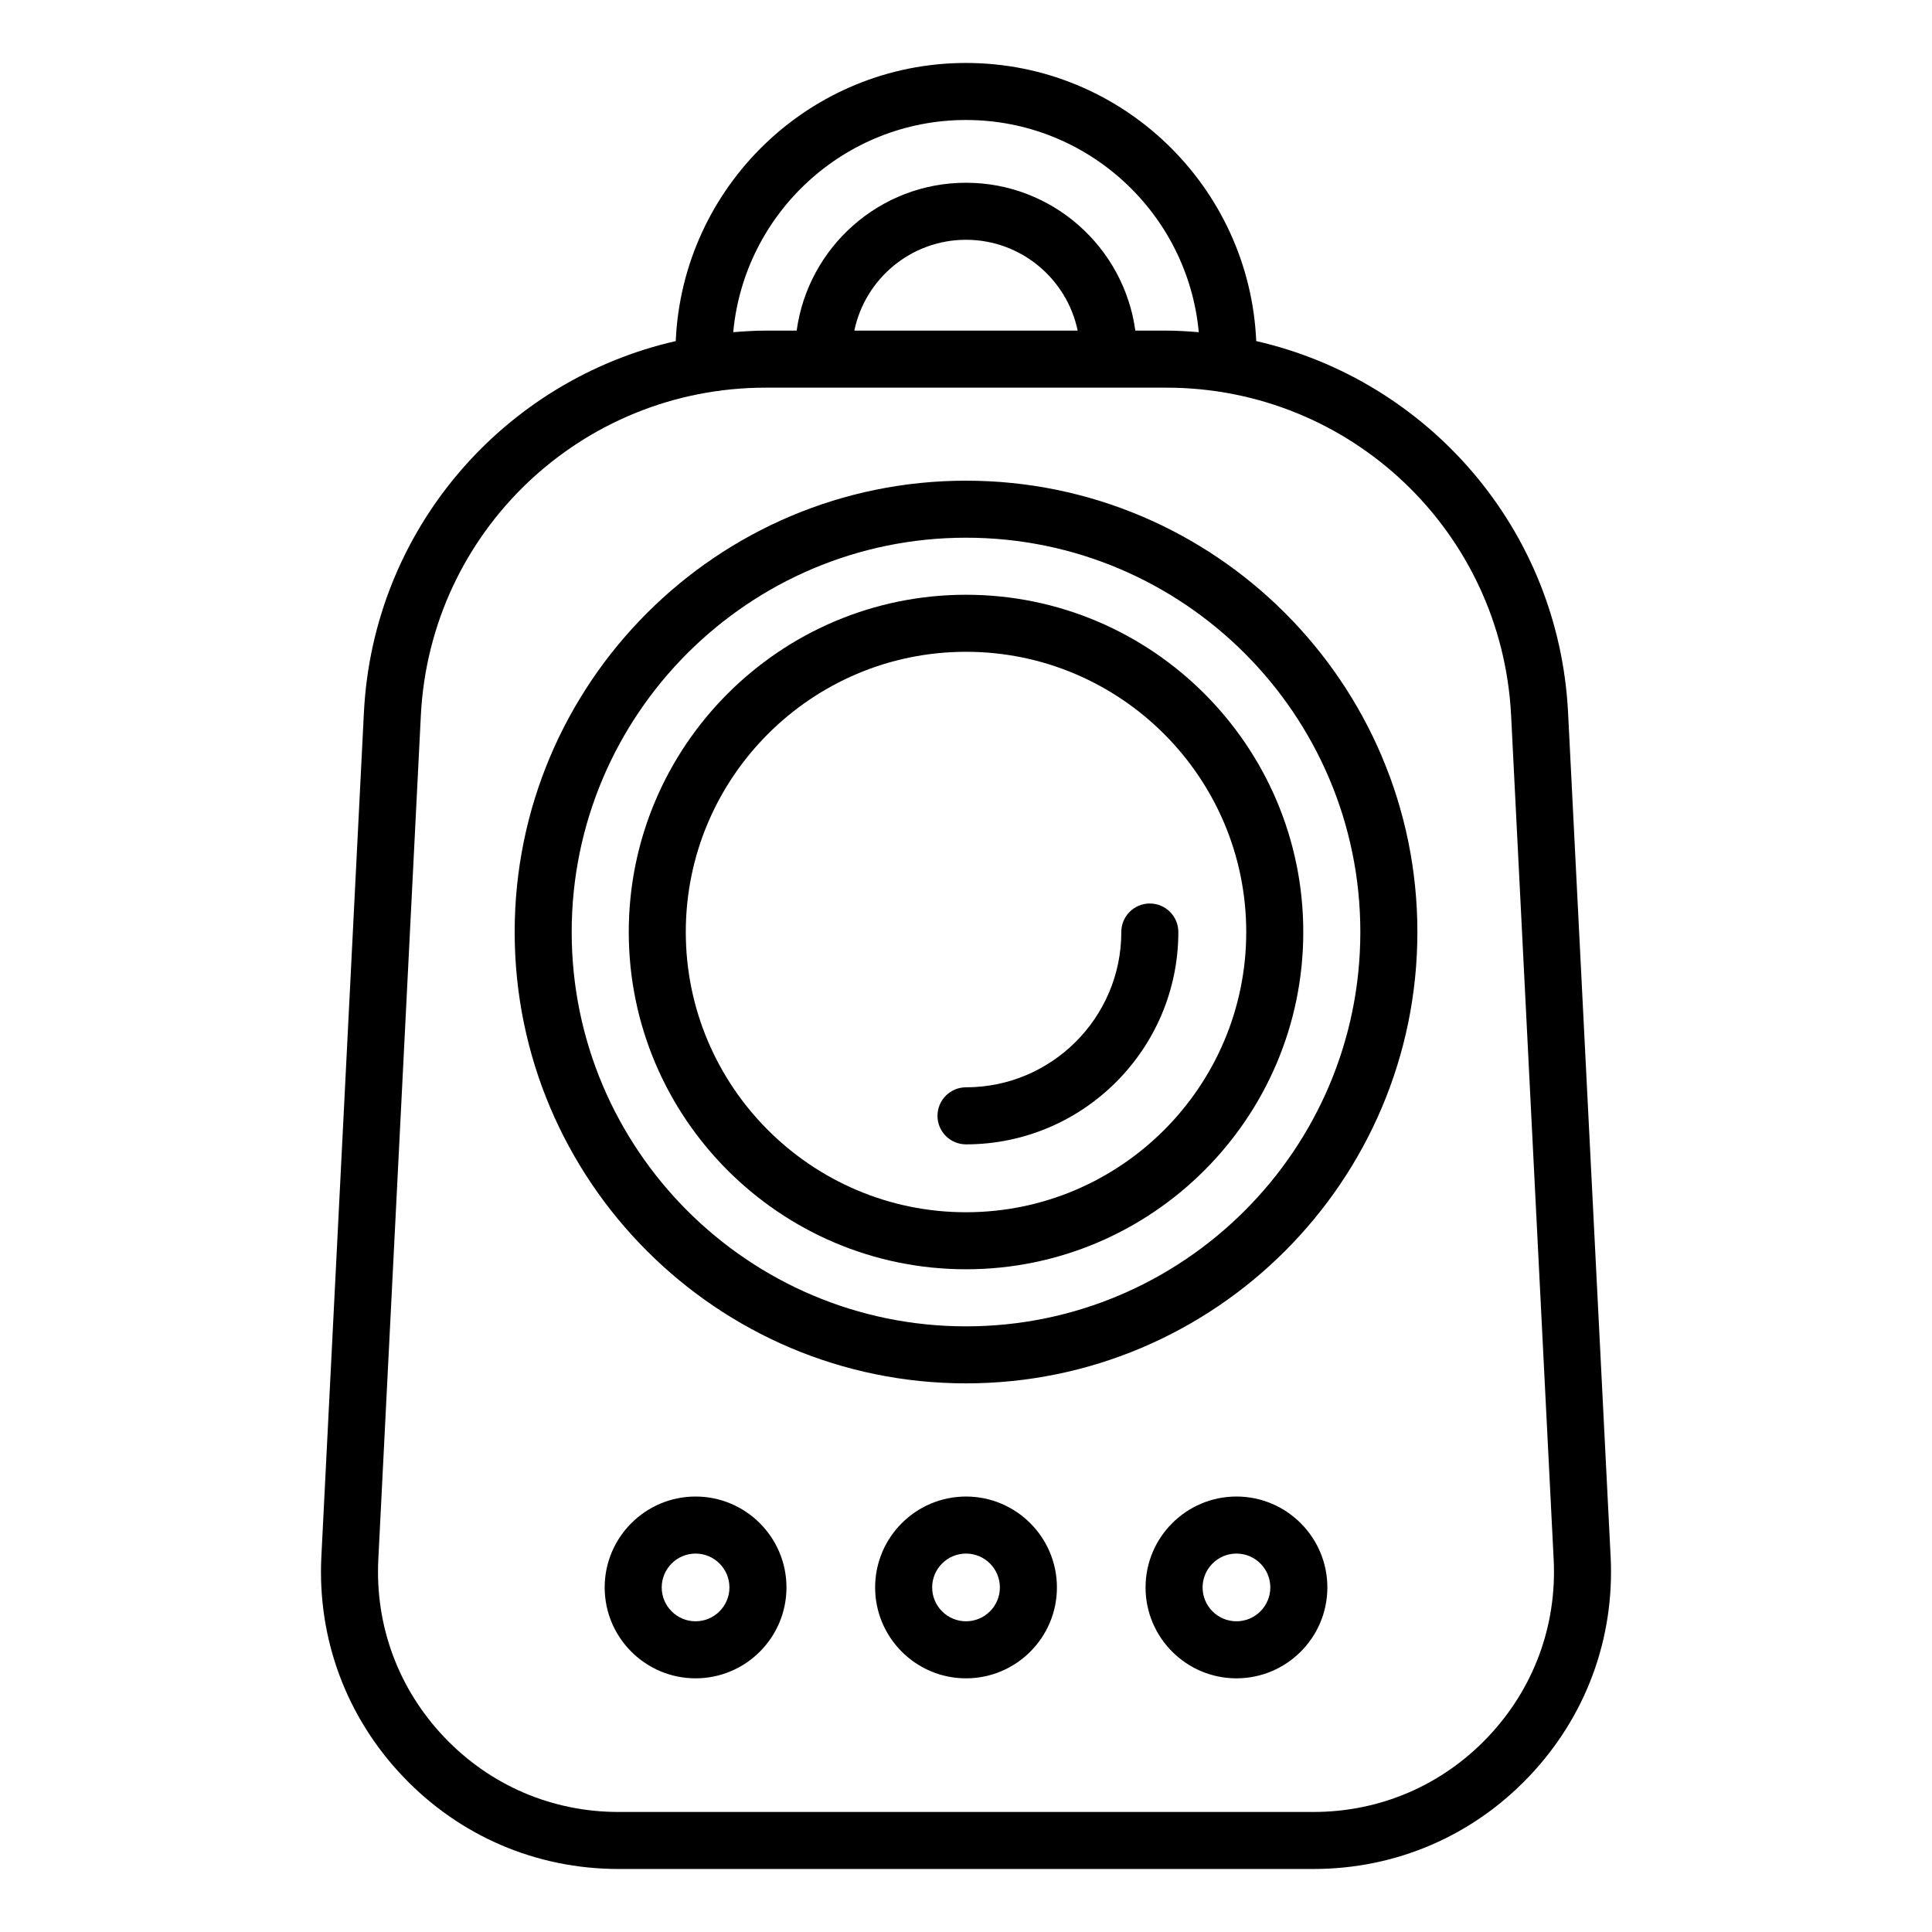 <?xml version="1.0" encoding="UTF-8"?>
<!-- Uploaded to: SVG Repo, www.svgrepo.com, Generator: SVG Repo Mixer Tools -->
<svg fill="#000000" width="800px" height="800px" version="1.1" viewBox="144 144 512 512" xmlns="http://www.w3.org/2000/svg">
 <path d="m570.83 556.47-11.277-223.64c-2.445-48.574-37.086-88.043-82.637-98.438-1.793-40.934-35.555-73.707-76.918-73.707-41.367 0-75.129 32.773-76.922 73.703-45.551 10.395-80.191 49.863-82.637 98.434l-11.273 223.64c-1.102 21.793 6.574 42.5 21.609 58.316 15.035 15.812 35.332 24.523 57.152 24.523h184.14c21.82 0 42.121-8.707 57.156-24.527 15.035-15.812 22.711-36.52 21.609-58.309zm-170.83-380.67c32.234 0 58.777 24.746 61.688 56.234-2.832-0.227-5.676-0.418-8.566-0.418h-8.246c-3.023-22.09-21.965-39.184-44.875-39.184s-41.852 17.094-44.875 39.184h-8.242c-2.891 0-5.734 0.191-8.57 0.418 2.91-31.488 29.449-56.234 61.688-56.234zm29.594 55.816h-59.188c2.852-13.723 15.035-24.07 29.594-24.07 14.555 0 26.738 10.348 29.594 24.07zm108.68 372.75c-12.156 12.781-28.566 19.824-46.203 19.824h-184.14c-17.637 0-34.043-7.039-46.199-19.824-12.156-12.781-18.359-29.52-17.473-47.137l11.273-223.64c2.457-48.703 42.582-86.855 91.348-86.855h106.24c48.766 0 88.891 38.148 91.34 86.855l11.277 223.64c0.895 17.613-5.312 34.355-17.465 47.137zm-138.27-332.98c-65.957 0-119.61 53.656-119.61 119.61 0 65.953 53.656 119.61 119.61 119.61s119.62-53.656 119.62-119.61c-0.004-65.957-53.66-119.61-119.62-119.61zm0 224.11c-57.617 0-104.5-46.879-104.5-104.5s46.879-104.5 104.5-104.5c57.625 0 104.5 46.879 104.5 104.5s-46.879 104.5-104.5 104.5zm0-193.88c-49.277 0-89.375 40.094-89.375 89.375 0 49.285 40.094 89.379 89.375 89.379 49.285 0 89.379-40.094 89.379-89.379-0.004-49.281-40.098-89.375-89.379-89.375zm0 163.64c-40.949 0-74.262-33.312-74.262-74.262 0-40.945 33.312-74.262 74.262-74.262s74.262 33.312 74.262 74.262-33.312 74.262-74.262 74.262zm48.711-81.82c4.172 0 7.559 3.383 7.559 7.559 0 31.027-25.246 56.27-56.27 56.27-4.172 0-7.559-3.383-7.559-7.559 0-4.176 3.387-7.559 7.559-7.559 22.691 0 41.156-18.461 41.156-41.152-0.004-4.176 3.383-7.559 7.555-7.559zm-120.38 157.16c-13.281 0-24.09 10.809-24.09 24.09 0 13.285 10.809 24.09 24.09 24.09 13.285 0 24.09-10.805 24.09-24.09 0-13.281-10.805-24.09-24.09-24.09zm0 33.062c-4.949 0-8.973-4.023-8.973-8.973 0-4.949 4.023-8.973 8.973-8.973s8.973 4.023 8.973 8.973c0 4.949-4.023 8.973-8.973 8.973zm71.672-33.062c-13.285 0-24.09 10.809-24.09 24.09 0 13.285 10.805 24.09 24.09 24.09s24.09-10.805 24.09-24.09c-0.004-13.281-10.809-24.09-24.09-24.09zm0 33.062c-4.949 0-8.973-4.023-8.973-8.973 0-4.949 4.023-8.973 8.973-8.973s8.973 4.023 8.973 8.973c0 4.949-4.023 8.973-8.973 8.973zm71.668-33.062c-13.285 0-24.09 10.809-24.09 24.09 0 13.285 10.805 24.09 24.09 24.09 13.285 0 24.09-10.805 24.09-24.09 0-13.281-10.805-24.09-24.09-24.09zm0 33.062c-4.949 0-8.973-4.023-8.973-8.973 0-4.949 4.023-8.973 8.973-8.973s8.973 4.023 8.973 8.973c0 4.949-4.023 8.973-8.973 8.973z"/>
</svg>